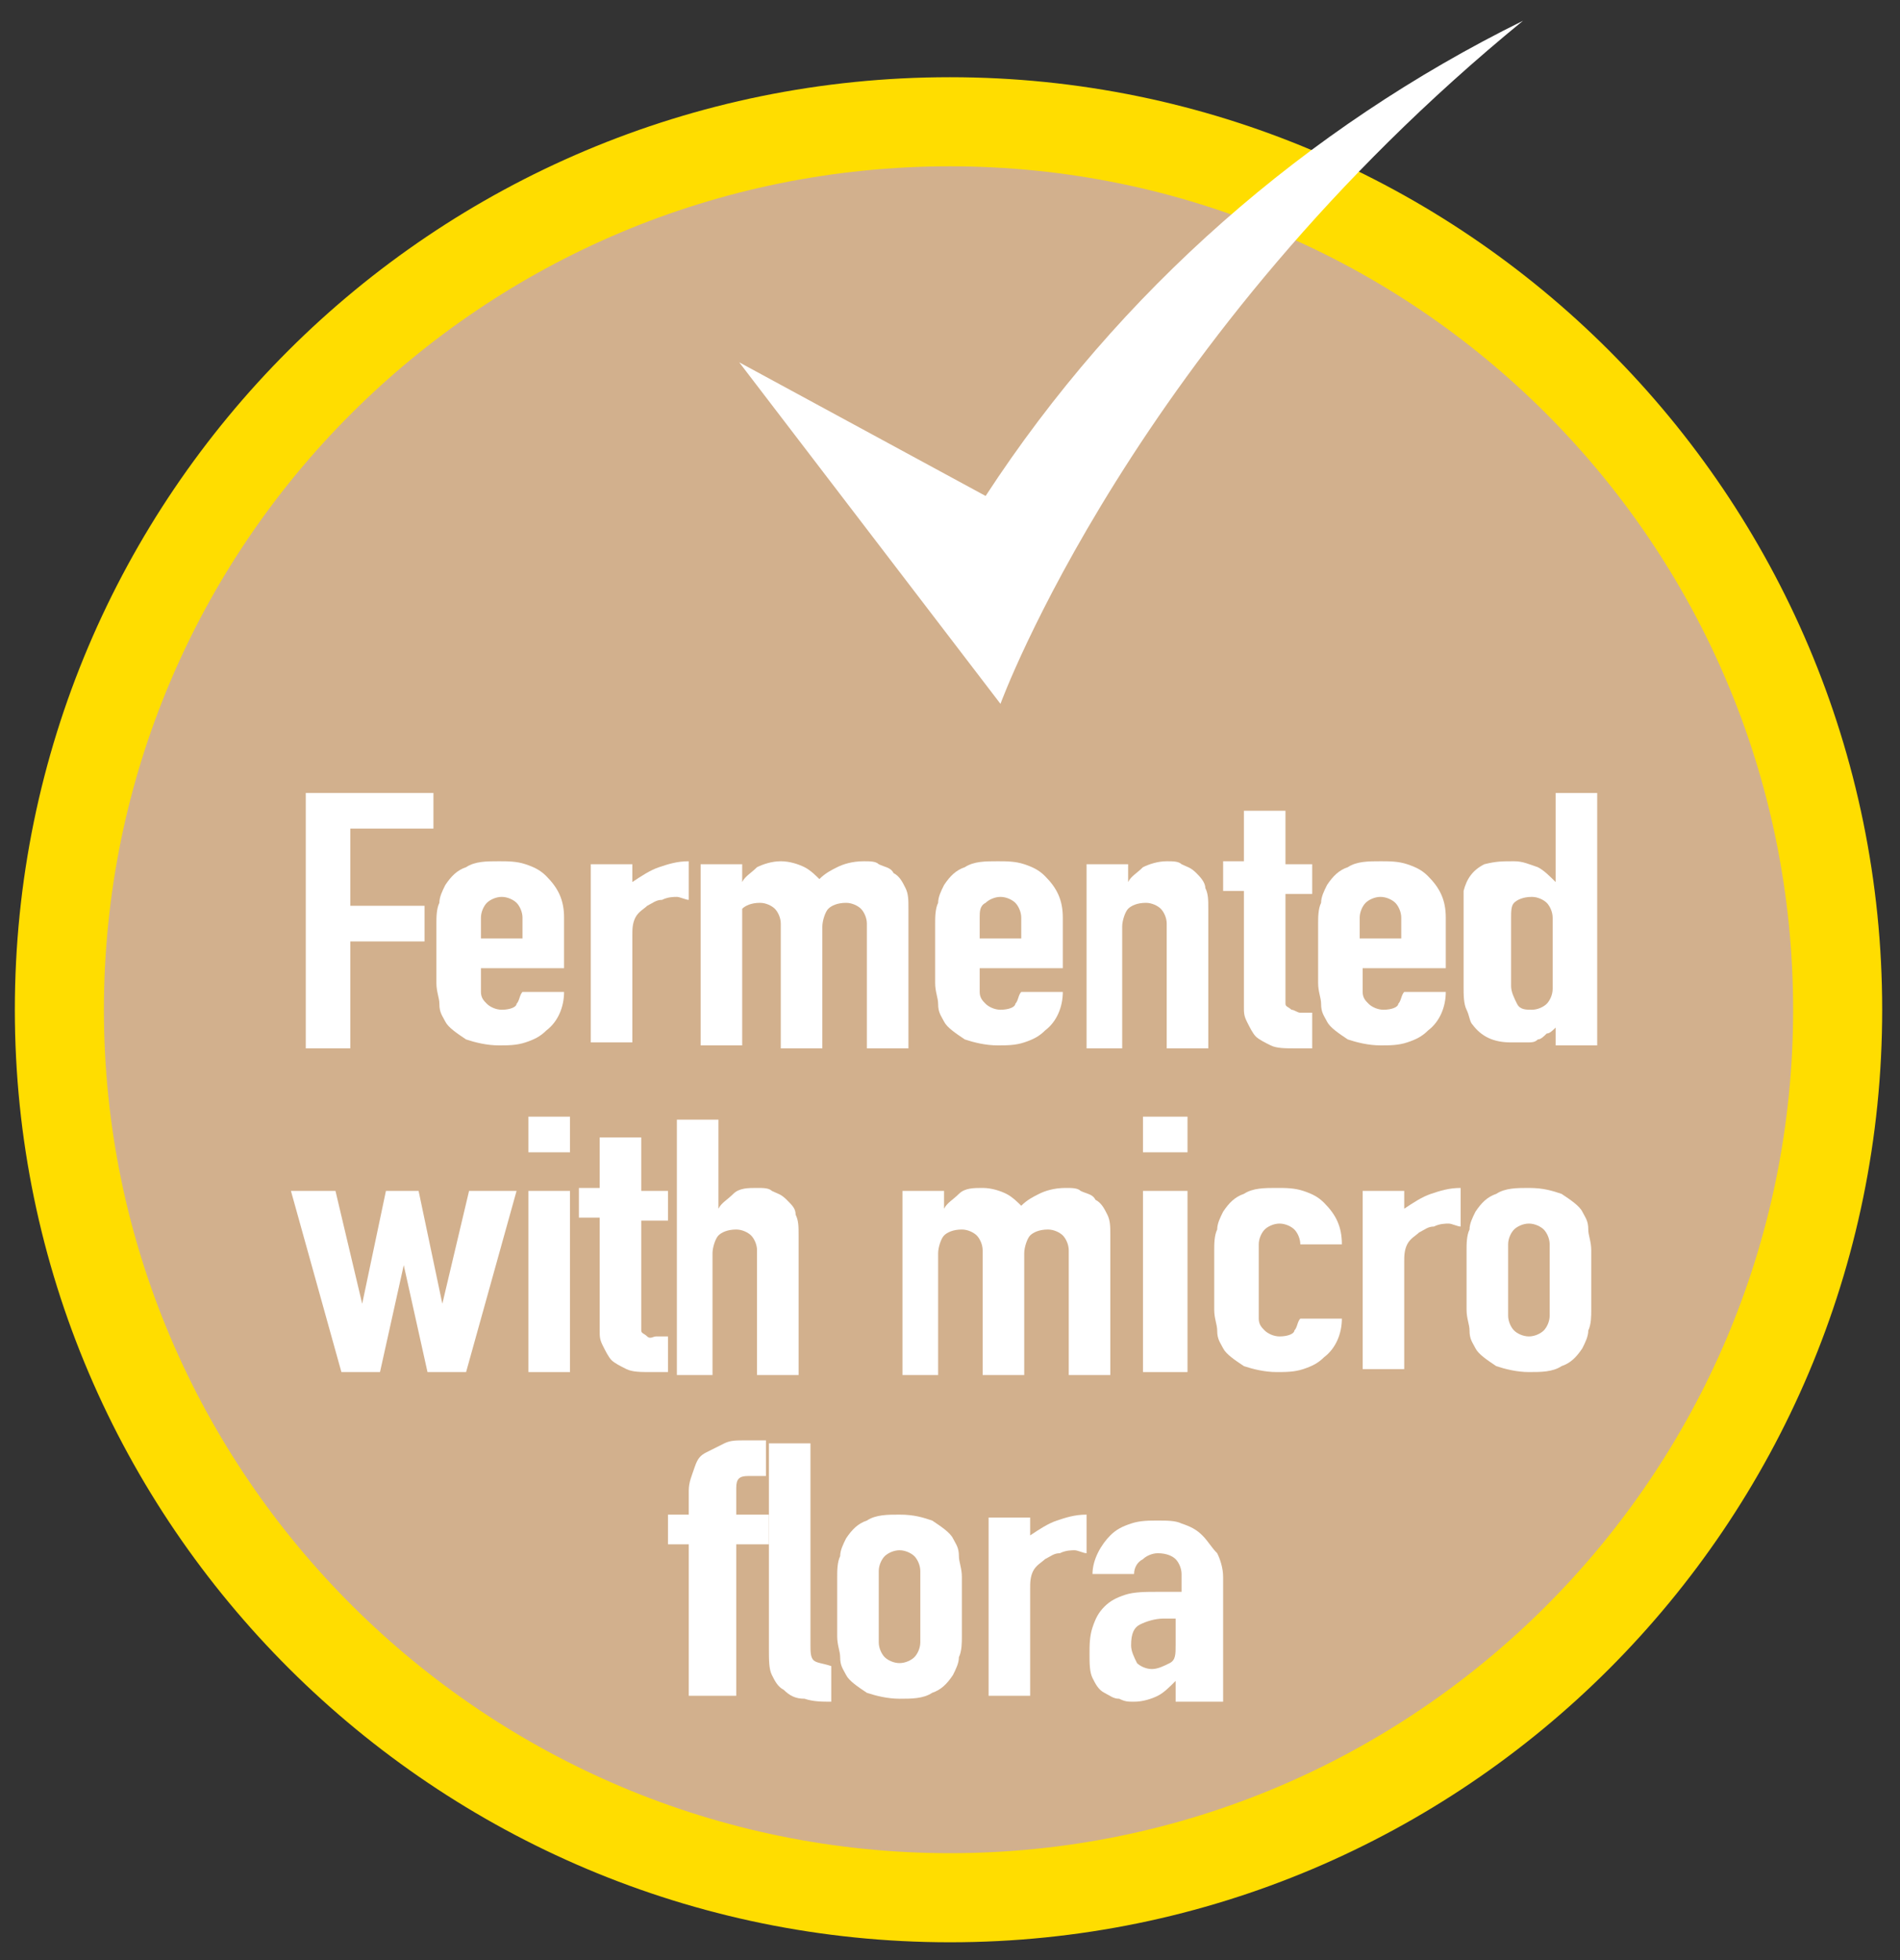 <?xml version="1.0" encoding="UTF-8"?> <svg xmlns="http://www.w3.org/2000/svg" xmlns:xlink="http://www.w3.org/1999/xlink" version="1.1" id="Layer_1" x="0px" y="0px" viewBox="0 0 64 66" style="enable-background:new 0 0 64 66;" xml:space="preserve"><rect x="0" y="0" width="64" height="66" fill="#333333" stroke="none"/> <style type="text/css"> .st0{fill:#D2B08D;} .st1{fill:none;stroke:#FFDD00;stroke-width:3;stroke-miterlimit:10;} .st2{display:none;fill:#FFFFFF;} .st3{fill:#FFFFFF;} </style> <path class="st0" d="M61.9,34c0,16.5-13.4,29.9-29.9,29.9S2,50.5,2,34S15.4,4.1,32,4.1c0,0,0,0,0,0C48.5,4.1,61.9,17.5,61.9,34"></path> <path class="st1" d="M61.9,34c0,16.5-13.4,29.9-29.9,29.9S2,50.5,2,34S15.4,4.1,32,4.1c0,0,0,0,0,0C48.5,4.1,61.9,17.5,61.9,34z"></path> <path class="st3" d="M24.9,12.2l8.8,11.5c0,0,4.5-12.3,17.6-23C44,4.3,37.7,9.8,33.2,16.7L24.9,12.2z"></path> <g> <path class="st3" d="M10.3,35.2v-8.5h4.3v1.2h-2.8v2.6h2.5v1.2h-2.5v3.6H10.3z"></path> <path class="st3" d="M19,32.6h-2.8v0.8c0,0.2,0.1,0.3,0.2,0.4c0.1,0.1,0.3,0.2,0.5,0.2c0.3,0,0.5-0.1,0.5-0.2 c0.1-0.1,0.1-0.3,0.2-0.4H19c0,0.5-0.2,1-0.6,1.3c-0.2,0.2-0.4,0.3-0.7,0.4c-0.3,0.1-0.6,0.1-0.9,0.1c-0.4,0-0.8-0.1-1.1-0.2 c-0.3-0.2-0.6-0.4-0.7-0.6c-0.1-0.2-0.2-0.3-0.2-0.6c0-0.2-0.1-0.4-0.1-0.7v-2c0-0.2,0-0.5,0.1-0.7c0-0.2,0.1-0.4,0.2-0.6 c0.2-0.3,0.4-0.5,0.7-0.6c0.3-0.2,0.7-0.2,1.1-0.2c0.3,0,0.6,0,0.9,0.1c0.3,0.1,0.5,0.2,0.7,0.4c0.4,0.4,0.6,0.8,0.6,1.4V32.6z M16.2,31.6h1.4v-0.7c0-0.2-0.1-0.4-0.2-0.5c-0.1-0.1-0.3-0.2-0.5-0.2s-0.4,0.1-0.5,0.2c-0.1,0.1-0.2,0.3-0.2,0.5V31.6z"></path> <path class="st3" d="M19.9,35.2v-6.1h1.4v0.6c0.3-0.2,0.6-0.4,0.9-0.5s0.6-0.2,1-0.2v1.3c-0.1,0-0.3-0.1-0.4-0.1 c-0.1,0-0.3,0-0.5,0.1c-0.2,0-0.3,0.1-0.5,0.2c-0.1,0.1-0.3,0.2-0.4,0.4s-0.1,0.4-0.1,0.6v3.6H19.9z"></path> <path class="st3" d="M23.6,35.2v-6.1H25v0.6h0c0.1-0.2,0.3-0.3,0.5-0.5c0.2-0.1,0.5-0.2,0.8-0.2c0.3,0,0.6,0.1,0.8,0.2 c0.2,0.1,0.4,0.3,0.5,0.4c0.2-0.2,0.4-0.3,0.6-0.4c0.2-0.1,0.5-0.2,0.9-0.2c0.2,0,0.4,0,0.5,0.1c0.2,0.1,0.4,0.1,0.5,0.3 c0.2,0.1,0.3,0.3,0.4,0.5s0.1,0.4,0.1,0.7v4.7h-1.4v-4.2c0-0.2-0.1-0.4-0.2-0.5c-0.1-0.1-0.3-0.2-0.5-0.2c-0.3,0-0.5,0.1-0.6,0.2 c-0.1,0.1-0.2,0.4-0.2,0.6v4.1h-1.4v-4.2c0-0.2-0.1-0.4-0.2-0.5c-0.1-0.1-0.3-0.2-0.5-0.2c-0.3,0-0.5,0.1-0.6,0.2 C25,30.6,25,30.8,25,31.1v4.1H23.6z"></path> <path class="st3" d="M35.8,32.6H33v0.8c0,0.2,0.1,0.3,0.2,0.4c0.1,0.1,0.3,0.2,0.5,0.2c0.3,0,0.5-0.1,0.5-0.2 c0.1-0.1,0.1-0.3,0.2-0.4h1.4c0,0.5-0.2,1-0.6,1.3c-0.2,0.2-0.4,0.3-0.7,0.4c-0.3,0.1-0.6,0.1-0.9,0.1c-0.4,0-0.8-0.1-1.1-0.2 c-0.3-0.2-0.6-0.4-0.7-0.6c-0.1-0.2-0.2-0.3-0.2-0.6c0-0.2-0.1-0.4-0.1-0.7v-2c0-0.2,0-0.5,0.1-0.7c0-0.2,0.1-0.4,0.2-0.6 c0.2-0.3,0.4-0.5,0.7-0.6c0.3-0.2,0.7-0.2,1.1-0.2c0.3,0,0.6,0,0.9,0.1c0.3,0.1,0.5,0.2,0.7,0.4c0.4,0.4,0.6,0.8,0.6,1.4V32.6z M33,31.6h1.4v-0.7c0-0.2-0.1-0.4-0.2-0.5c-0.1-0.1-0.3-0.2-0.5-0.2s-0.4,0.1-0.5,0.2C33,30.5,33,30.7,33,30.9V31.6z"></path> <path class="st3" d="M36.6,35.2v-6.1h1.4v0.6h0c0.1-0.2,0.3-0.3,0.5-0.5c0.2-0.1,0.5-0.2,0.8-0.2c0.2,0,0.4,0,0.5,0.1 c0.2,0.1,0.3,0.1,0.5,0.3c0.1,0.1,0.3,0.3,0.3,0.5c0.1,0.2,0.1,0.4,0.1,0.7v4.7h-1.4v-4.2c0-0.2-0.1-0.4-0.2-0.5 c-0.1-0.1-0.3-0.2-0.5-0.2c-0.3,0-0.5,0.1-0.6,0.2c-0.1,0.1-0.2,0.4-0.2,0.6v4.1H36.6z"></path> <path class="st3" d="M41.9,29.1v-1.8h1.4v1.8h0.9v1h-0.9v3.4c0,0.1,0,0.3,0,0.3c0,0.1,0.1,0.1,0.2,0.2c0.1,0,0.2,0.1,0.3,0.1 c0.1,0,0.2,0,0.4,0v1.2h-0.6c-0.3,0-0.6,0-0.8-0.1c-0.2-0.1-0.4-0.2-0.5-0.3c-0.1-0.1-0.2-0.3-0.3-0.5c-0.1-0.2-0.1-0.3-0.1-0.5V30 h-0.7v-1H41.9z"></path> <path class="st3" d="M48.7,32.6h-2.8v0.8c0,0.2,0.1,0.3,0.2,0.4c0.1,0.1,0.3,0.2,0.5,0.2c0.3,0,0.5-0.1,0.5-0.2 c0.1-0.1,0.1-0.3,0.2-0.4h1.4c0,0.5-0.2,1-0.6,1.3c-0.2,0.2-0.4,0.3-0.7,0.4c-0.3,0.1-0.6,0.1-0.9,0.1c-0.4,0-0.8-0.1-1.1-0.2 c-0.3-0.2-0.6-0.4-0.7-0.6c-0.1-0.2-0.2-0.3-0.2-0.6c0-0.2-0.1-0.4-0.1-0.7v-2c0-0.2,0-0.5,0.1-0.7c0-0.2,0.1-0.4,0.2-0.6 c0.2-0.3,0.4-0.5,0.7-0.6c0.3-0.2,0.7-0.2,1.1-0.2c0.3,0,0.6,0,0.9,0.1c0.3,0.1,0.5,0.2,0.7,0.4c0.4,0.4,0.6,0.8,0.6,1.4V32.6z M45.8,31.6h1.4v-0.7c0-0.2-0.1-0.4-0.2-0.5c-0.1-0.1-0.3-0.2-0.5-0.2s-0.4,0.1-0.5,0.2c-0.1,0.1-0.2,0.3-0.2,0.5V31.6z"></path> <path class="st3" d="M52.4,35.2v-0.6c-0.1,0.1-0.2,0.2-0.3,0.2C52,34.9,51.9,35,51.8,35c-0.1,0.1-0.2,0.1-0.4,0.1 c-0.1,0-0.3,0-0.5,0c-0.6,0-1-0.2-1.3-0.6c-0.1-0.1-0.1-0.3-0.2-0.5s-0.1-0.5-0.1-0.8V31c0-0.4,0-0.8,0-1c0.1-0.4,0.3-0.7,0.7-0.9 C50.4,29,50.6,29,51,29c0.3,0,0.5,0.1,0.8,0.2c0.2,0.1,0.4,0.3,0.6,0.5h0v-3h1.4v8.5H52.4z M50.9,33.2c0,0.2,0.1,0.4,0.2,0.6 c0.1,0.2,0.3,0.2,0.5,0.2c0.2,0,0.4-0.1,0.5-0.2c0.1-0.1,0.2-0.3,0.2-0.5v-2.4c0-0.2-0.1-0.4-0.2-0.5s-0.3-0.2-0.5-0.2 c-0.3,0-0.5,0.1-0.6,0.2s-0.1,0.3-0.1,0.5V33.2z"></path> <path class="st3" d="M17.4,40.1l-1.7,6.1h-1.3l-0.8-3.6h0l-0.8,3.6h-1.3l-1.7-6.1h1.5l0.9,3.8h0l0.8-3.8h1.1l0.8,3.8h0l0.9-3.8 H17.4z"></path> <path class="st3" d="M17.8,38.8v-1.2h1.4v1.2H17.8z M17.8,46.2v-6.1h1.4v6.1H17.8z"></path> <path class="st3" d="M20.2,40.1v-1.8h1.4v1.8h0.9v1h-0.9v3.4c0,0.1,0,0.3,0,0.3c0,0.1,0.1,0.1,0.2,0.2S22,45,22.1,45 c0.1,0,0.2,0,0.4,0v1.2h-0.6c-0.3,0-0.6,0-0.8-0.1c-0.2-0.1-0.4-0.2-0.5-0.3c-0.1-0.1-0.2-0.3-0.3-0.5c-0.1-0.2-0.1-0.3-0.1-0.5V41 h-0.7v-1H20.2z"></path> <path class="st3" d="M22.8,46.2v-8.5h1.4v3h0c0.1-0.2,0.3-0.3,0.5-0.5s0.5-0.2,0.8-0.2c0.2,0,0.4,0,0.5,0.1 c0.2,0.1,0.3,0.1,0.5,0.3s0.3,0.3,0.3,0.5c0.1,0.2,0.1,0.4,0.1,0.7v4.7h-1.4v-4.2c0-0.2-0.1-0.4-0.2-0.5c-0.1-0.1-0.3-0.2-0.5-0.2 c-0.3,0-0.5,0.1-0.6,0.2c-0.1,0.1-0.2,0.4-0.2,0.6v4.1H22.8z"></path> <path class="st3" d="M30.4,46.2v-6.1h1.4v0.6h0c0.1-0.2,0.3-0.3,0.5-0.5s0.5-0.2,0.8-0.2c0.3,0,0.6,0.1,0.8,0.2 c0.2,0.1,0.4,0.3,0.5,0.4c0.2-0.2,0.4-0.3,0.6-0.4c0.2-0.1,0.5-0.2,0.9-0.2c0.2,0,0.4,0,0.5,0.1c0.2,0.1,0.4,0.1,0.5,0.3 c0.2,0.1,0.3,0.3,0.4,0.5c0.1,0.2,0.1,0.4,0.1,0.7v4.7h-1.4v-4.2c0-0.2-0.1-0.4-0.2-0.5s-0.3-0.2-0.5-0.2c-0.3,0-0.5,0.1-0.6,0.2 c-0.1,0.1-0.2,0.4-0.2,0.6v4.1h-1.4v-4.2c0-0.2-0.1-0.4-0.2-0.5c-0.1-0.1-0.3-0.2-0.5-0.2c-0.3,0-0.5,0.1-0.6,0.2 c-0.1,0.1-0.2,0.4-0.2,0.6v4.1H30.4z"></path> <path class="st3" d="M38.5,38.8v-1.2H40v1.2H38.5z M38.5,46.2v-6.1H40v6.1H38.5z"></path> <path class="st3" d="M42.4,44.4c0,0.2,0.1,0.3,0.2,0.4c0.1,0.1,0.3,0.2,0.5,0.2c0.3,0,0.5-0.1,0.5-0.2c0.1-0.1,0.1-0.3,0.2-0.4h1.4 c0,0.5-0.2,1-0.6,1.3c-0.2,0.2-0.4,0.3-0.7,0.4c-0.3,0.1-0.6,0.1-0.9,0.1c-0.4,0-0.8-0.1-1.1-0.2c-0.3-0.2-0.6-0.4-0.7-0.6 c-0.1-0.2-0.2-0.3-0.2-0.6c0-0.2-0.1-0.4-0.1-0.7v-2c0-0.2,0-0.5,0.1-0.7c0-0.2,0.1-0.4,0.2-0.6c0.2-0.3,0.4-0.5,0.7-0.6 c0.3-0.2,0.7-0.2,1.1-0.2c0.3,0,0.6,0,0.9,0.1c0.3,0.1,0.5,0.2,0.7,0.4c0.4,0.4,0.6,0.8,0.6,1.4h-1.4c0-0.2-0.1-0.4-0.2-0.5 c-0.1-0.1-0.3-0.2-0.5-0.2s-0.4,0.1-0.5,0.2c-0.1,0.1-0.2,0.3-0.2,0.5V44.4z"></path> <path class="st3" d="M45.9,46.2v-6.1h1.4v0.6c0.3-0.2,0.6-0.4,0.9-0.5s0.6-0.2,1-0.2v1.3c-0.1,0-0.3-0.1-0.4-0.1 c-0.1,0-0.3,0-0.5,0.1c-0.2,0-0.3,0.1-0.5,0.2c-0.1,0.1-0.3,0.2-0.4,0.4s-0.1,0.4-0.1,0.6v3.6H45.9z"></path> <path class="st3" d="M49.4,42.1c0-0.2,0-0.5,0.1-0.7c0-0.2,0.1-0.4,0.2-0.6c0.2-0.3,0.4-0.5,0.7-0.6c0.3-0.2,0.7-0.2,1.1-0.2 c0.5,0,0.8,0.1,1.1,0.2c0.3,0.2,0.6,0.4,0.7,0.6c0.1,0.2,0.2,0.3,0.2,0.6c0,0.2,0.1,0.4,0.1,0.7v2c0,0.2,0,0.5-0.1,0.7 c0,0.2-0.1,0.4-0.2,0.6c-0.2,0.3-0.4,0.5-0.7,0.6c-0.3,0.2-0.7,0.2-1.1,0.2c-0.4,0-0.8-0.1-1.1-0.2c-0.3-0.2-0.6-0.4-0.7-0.6 c-0.1-0.2-0.2-0.3-0.2-0.6c0-0.2-0.1-0.4-0.1-0.7V42.1z M50.8,44.3c0,0.2,0.1,0.4,0.2,0.5c0.1,0.1,0.3,0.2,0.5,0.2s0.4-0.1,0.5-0.2 c0.1-0.1,0.2-0.3,0.2-0.5v-2.4c0-0.2-0.1-0.4-0.2-0.5c-0.1-0.1-0.3-0.2-0.5-0.2s-0.4,0.1-0.5,0.2c-0.1,0.1-0.2,0.3-0.2,0.5V44.3z"></path> <path class="st3" d="M23.2,57.2V52h-0.7v-1h0.7v-0.8c0-0.3,0.1-0.5,0.2-0.8s0.2-0.4,0.4-0.5c0.2-0.1,0.4-0.2,0.6-0.3 c0.2-0.1,0.4-0.1,0.7-0.1h0.7v1.2h-0.6c-0.3,0-0.4,0.1-0.4,0.4v0.9h1.1v1h-1.1v5.1H23.2z"></path> <path class="st3" d="M25.9,48.6h1.4v6.8c0,0.2,0,0.4,0.1,0.5s0.3,0.1,0.6,0.2v1.2c-0.3,0-0.6,0-0.9-0.1c-0.3,0-0.5-0.1-0.7-0.3 c-0.2-0.1-0.3-0.3-0.4-0.5c-0.1-0.2-0.1-0.5-0.1-0.9V48.6z"></path> <path class="st3" d="M28.2,53.1c0-0.2,0-0.5,0.1-0.7c0-0.2,0.1-0.4,0.2-0.6c0.2-0.3,0.4-0.5,0.7-0.6c0.3-0.2,0.7-0.2,1.1-0.2 c0.5,0,0.8,0.1,1.1,0.2c0.3,0.2,0.6,0.4,0.7,0.6c0.1,0.2,0.2,0.3,0.2,0.6c0,0.2,0.1,0.4,0.1,0.7v2c0,0.2,0,0.5-0.1,0.7 c0,0.2-0.1,0.4-0.2,0.6c-0.2,0.3-0.4,0.5-0.7,0.6c-0.3,0.2-0.7,0.2-1.1,0.2c-0.4,0-0.8-0.1-1.1-0.2c-0.3-0.2-0.6-0.4-0.7-0.6 c-0.1-0.2-0.2-0.3-0.2-0.6c0-0.2-0.1-0.4-0.1-0.7V53.1z M29.6,55.3c0,0.2,0.1,0.4,0.2,0.5c0.1,0.1,0.3,0.2,0.5,0.2s0.4-0.1,0.5-0.2 c0.1-0.1,0.2-0.3,0.2-0.5v-2.4c0-0.2-0.1-0.4-0.2-0.5c-0.1-0.1-0.3-0.2-0.5-0.2s-0.4,0.1-0.5,0.2c-0.1,0.1-0.2,0.3-0.2,0.5V55.3z"></path> <path class="st3" d="M33.3,57.2v-6.1h1.4v0.6c0.3-0.2,0.6-0.4,0.9-0.5s0.6-0.2,1-0.2v1.3c-0.1,0-0.3-0.1-0.4-0.1 c-0.1,0-0.3,0-0.5,0.1c-0.2,0-0.3,0.1-0.5,0.2c-0.1,0.1-0.3,0.2-0.4,0.4s-0.1,0.4-0.1,0.6v3.6H33.3z"></path> <path class="st3" d="M39.6,57.2v-0.6h0c-0.2,0.2-0.4,0.4-0.6,0.5c-0.2,0.1-0.5,0.2-0.8,0.2c-0.2,0-0.3,0-0.5-0.1 c-0.2,0-0.3-0.1-0.5-0.2c-0.2-0.1-0.3-0.3-0.4-0.5s-0.1-0.5-0.1-0.8c0-0.3,0-0.6,0.1-0.9c0.1-0.3,0.2-0.5,0.4-0.7 c0.2-0.2,0.4-0.3,0.7-0.4c0.3-0.1,0.7-0.1,1.1-0.1c0,0,0.1,0,0.2,0s0.1,0,0.2,0s0.1,0,0.2,0s0.1,0,0.2,0v-0.6 c0-0.2-0.1-0.4-0.2-0.5c-0.1-0.1-0.3-0.2-0.6-0.2c-0.2,0-0.4,0.1-0.5,0.2c-0.2,0.1-0.3,0.3-0.3,0.5h-1.4c0-0.5,0.3-1,0.6-1.3 c0.2-0.2,0.4-0.3,0.7-0.4c0.3-0.1,0.6-0.1,0.9-0.1c0.3,0,0.6,0,0.8,0.1c0.3,0.1,0.5,0.2,0.7,0.4c0.2,0.2,0.3,0.4,0.5,0.6 c0.1,0.2,0.2,0.5,0.2,0.8v4.2H39.6z M39.6,54.5c-0.2,0-0.3,0-0.4,0c-0.3,0-0.6,0.1-0.8,0.2c-0.2,0.1-0.3,0.3-0.3,0.7 c0,0.2,0.1,0.4,0.2,0.6c0.1,0.1,0.3,0.2,0.5,0.2c0.2,0,0.4-0.1,0.6-0.2s0.2-0.3,0.2-0.6V54.5z"></path> </g> </svg> 